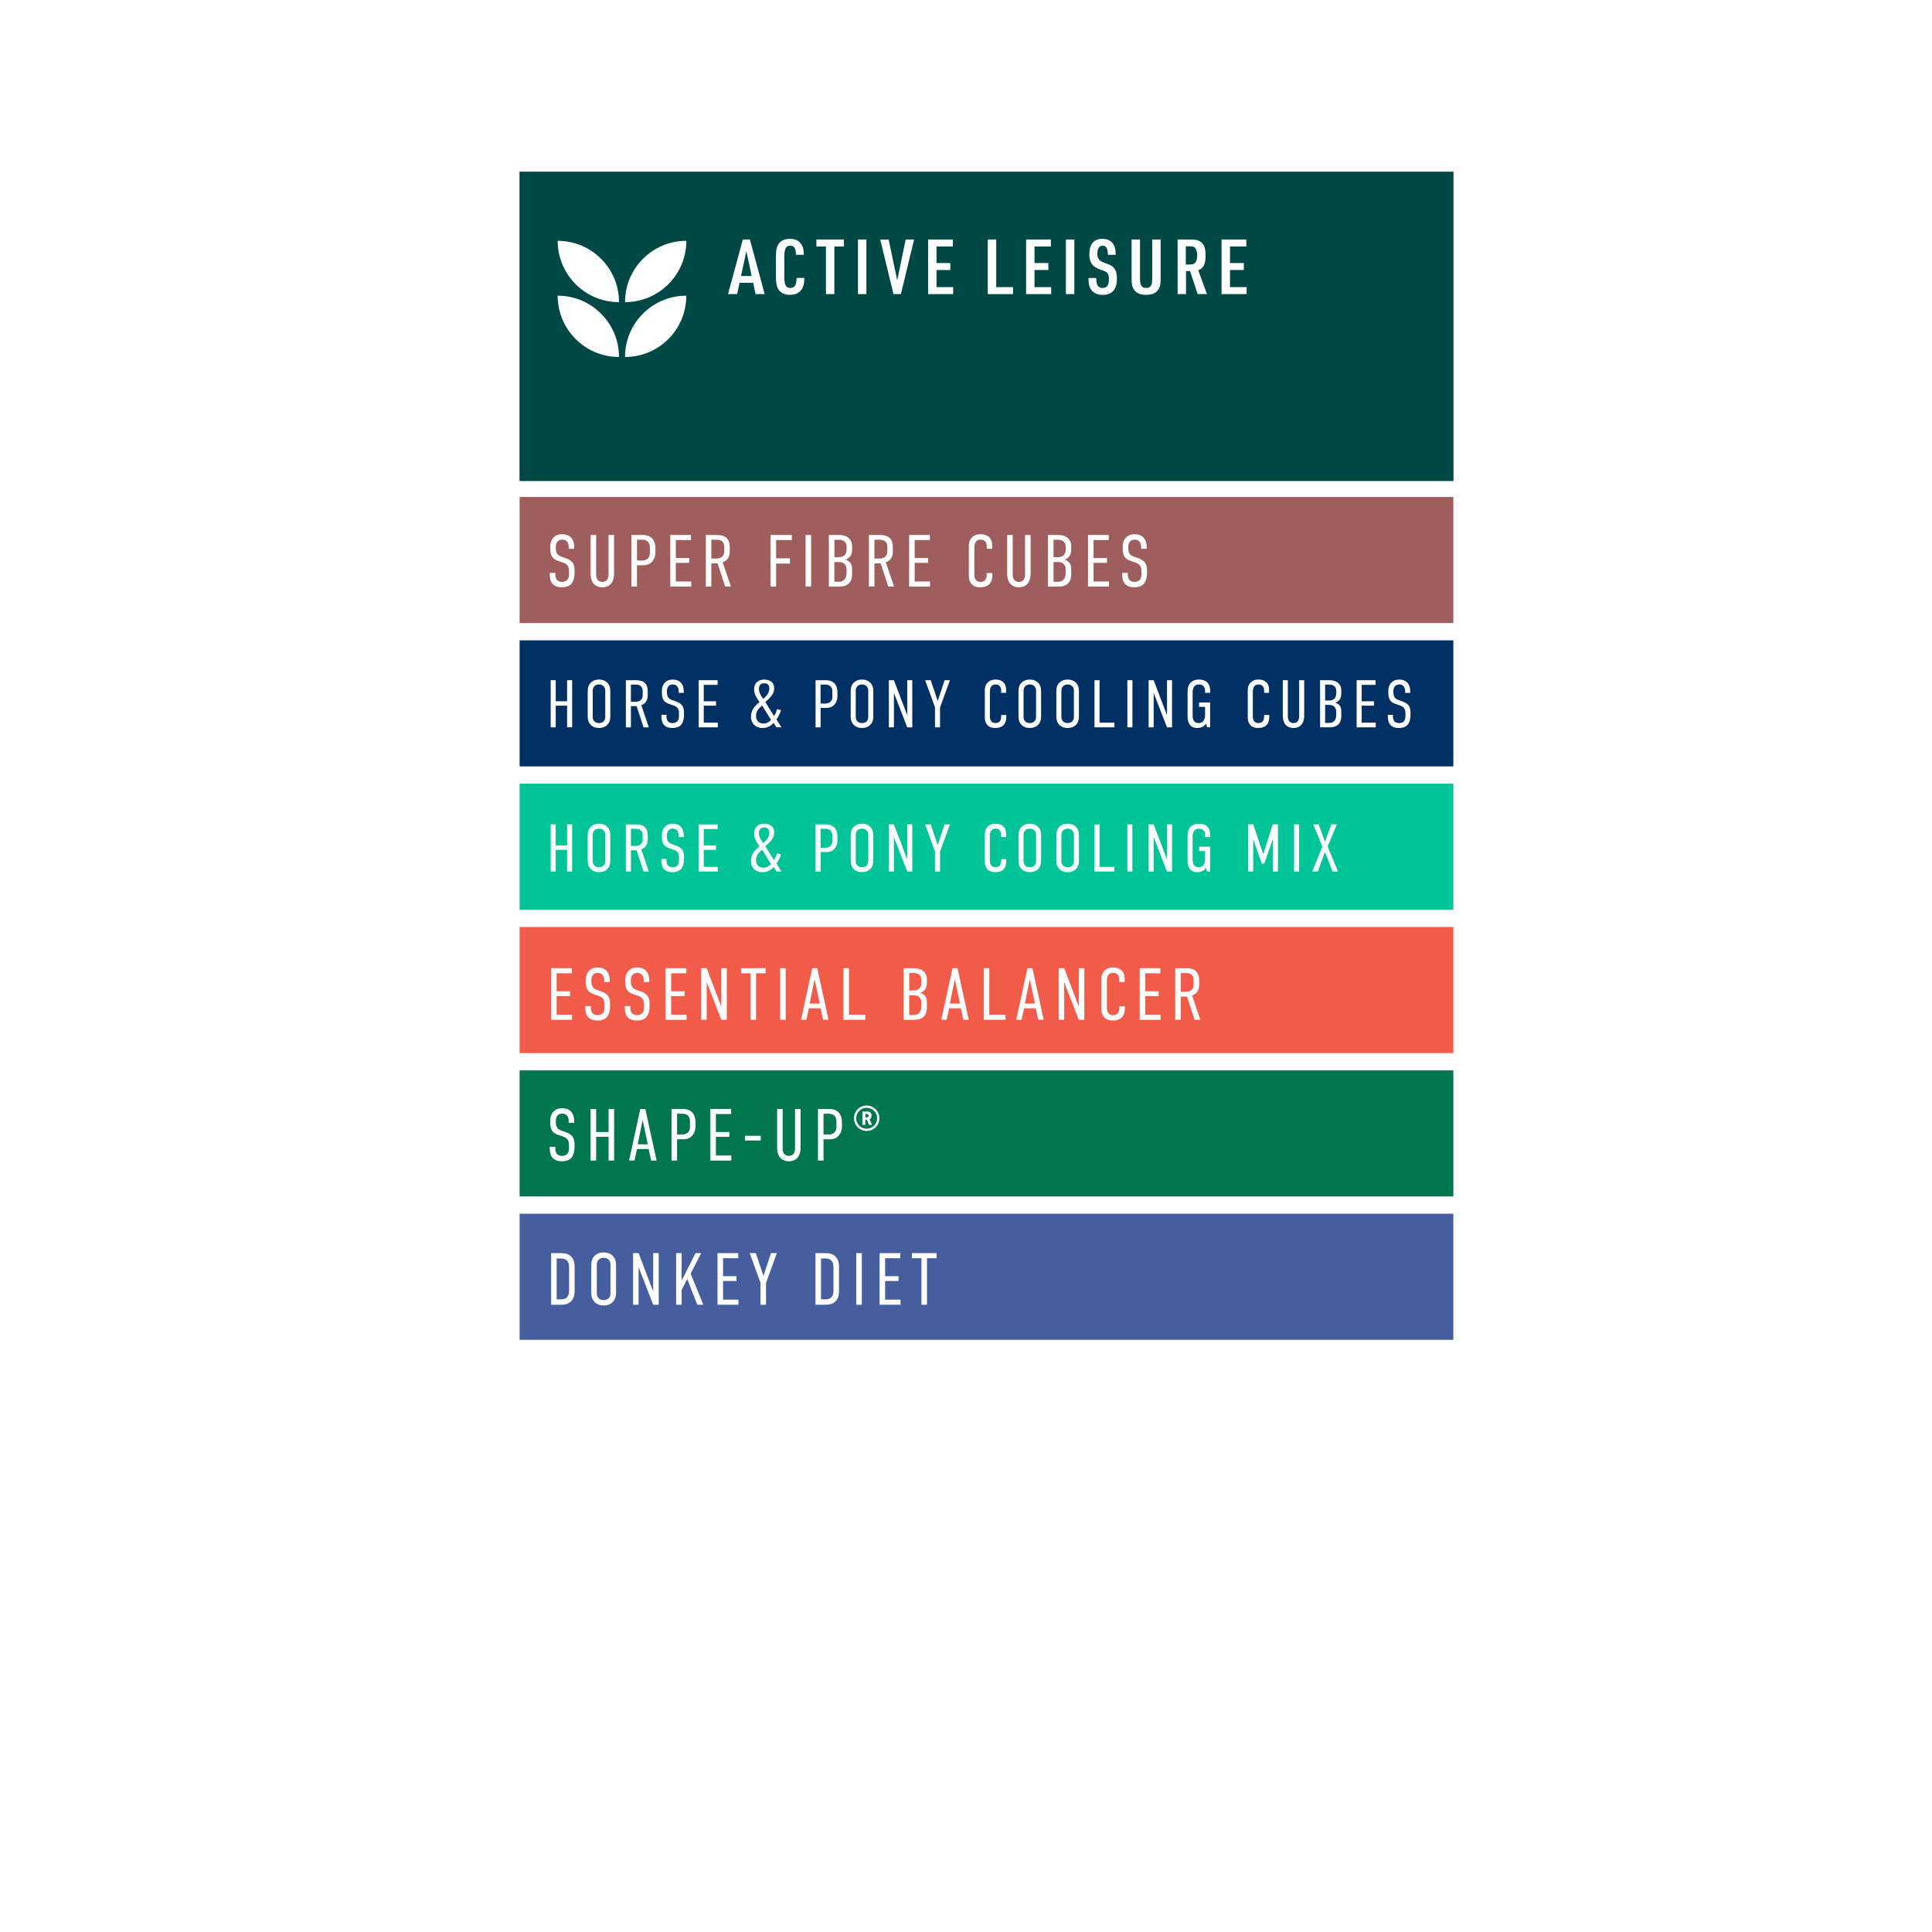 <?xml version="1.0" encoding="UTF-8"?>
<svg xmlns="http://www.w3.org/2000/svg" viewBox="0 0 1080 1080">
  <defs>
    <style>
      .cls-1 {
        fill: #004846;
      }

      .cls-2 {
        fill: #00c497;
      }

      .cls-3 {
        fill: #f15b4a;
      }

      .cls-4 {
        fill: #003064;
      }

      .cls-5 {
        fill: #fff;
      }

      .cls-6 {
        fill: #00764e;
      }

      .cls-7 {
        fill: #9e5e5e;
      }

      .cls-8 {
        fill: #465e9d;
      }
    </style>
  </defs>
  <g id="Layer_2" data-name="Layer 2">
    <rect class="cls-5" x="-17.86" y="-17.86" width="1112.48" height="1112.48"/>
  </g>
  <g id="Layer_1" data-name="Layer 1">
    <g>
      <rect class="cls-7" x="290.47" y="277.81" width="521.96" height="70.48"/>
      <g>
        <path class="cls-5" d="M317.92,305.97c0-.74-.08-2.1-.87-3.13-.5-.58-1.28-1.2-2.76-1.2-.74,0-1.73.17-2.51.95-.99,1.03-1.07,2.39-1.07,3.5,0,.87.04,2.35.74,3.46.58.83,1.57,1.32,2.27,1.57l2.64.95c1.2.41,2.72,1.11,3.67,2.43,1.03,1.4,1.15,2.97,1.15,4.78v1.03c0,2.84-.78,4.94-1.9,6.18-1.03,1.07-2.84,1.81-5.15,1.81-2.84,0-4.66-1.03-5.56-2.27-1.24-1.65-1.24-4.41-1.24-4.78v-1.03h3.09v.82c0,.78.12,2.14.82,3.05.91,1.07,2.14,1.19,2.84,1.19,1.9,0,2.72-.74,3.17-1.28.78-.99.83-2.35.83-3.34v-1.11c0-1.11-.12-2.55-.83-3.42-.7-.95-1.85-1.4-2.35-1.56l-3.13-1.11c-1.4-.5-2.8-1.28-3.59-3.09-.54-1.28-.58-2.68-.58-4.08v-.86c0-2.31.87-4.04,2.06-5.15,1.28-1.24,2.93-1.65,4.74-1.65,3.96,0,6.59,2.55,6.59,7.17v.99h-3.09v-.82Z"/>
        <path class="cls-5" d="M333.25,299.05v22.21c0,2.39,1.2,4.04,3.46,4.04s3.46-1.65,3.46-4.04v-22.21h3.09v21.55c0,6.14-3.59,7.71-6.55,7.71s-6.55-1.57-6.55-7.71v-21.55s3.09,0,3.09,0Z"/>
        <path class="cls-5" d="M352.98,299.05h6.26c5.19,0,7.13,3.38,7.13,7.33v2.55c0,3.71-2.39,7.05-6.51,7.05h-3.79v11.91h-3.09v-28.85ZM356.07,313.35h2.93c2.84,0,4.29-1.9,4.29-3.92v-3.42c0-2.64-1.36-4.29-4.24-4.29h-2.97v11.62Z"/>
        <path class="cls-5" d="M374.69,299.05h11.58v2.84h-8.49v10.06h7.5v2.68h-7.5v10.43h8.61v2.84h-11.7v-28.85Z"/>
        <path class="cls-5" d="M400.32,299.05c3.13,0,7.62.45,7.62,6.84v2.27c0,3.17-1.32,5.32-3.96,6.14l4.62,13.6h-3.22l-4.24-12.98h-3.5v12.98h-3.09v-28.85s5.77,0,5.77,0ZM397.64,312.23h3.05c2.27,0,4.16-1.32,4.16-3.87v-2.72c0-3.59-2.76-3.92-4.33-3.92h-2.89v10.51Z"/>
        <path class="cls-5" d="M430.77,299.05h11.87v2.84h-8.78v10.22h7.71v2.93h-7.71v12.86h-3.09v-28.85Z"/>
        <path class="cls-5" d="M453.42,299.05v28.85h-3.09v-28.85s3.09,0,3.09,0Z"/>
        <path class="cls-5" d="M469.2,299.05c3.96,0,7.13,2.06,7.13,6.35v1.81c0,2.55-.87,4.45-3.63,5.65,3.5,1.15,3.63,3.79,3.63,5.69v2.27c0,1.81-.17,7.09-7.09,7.09h-5.89v-28.85s5.85,0,5.85,0ZM466.44,311.49h2.39c3.5,0,4.41-2.27,4.41-4.28v-1.85c0-1.81-1.28-3.63-4.2-3.63h-2.6v9.77ZM466.44,325.22h2.51c2.51,0,4.28-1.57,4.28-4.95v-2.06c0-1.85-1.15-4.04-4.04-4.04h-2.76v11.05Z"/>
        <path class="cls-5" d="M491.5,299.05c3.13,0,7.62.45,7.62,6.84v2.27c0,3.17-1.32,5.32-3.96,6.14l4.62,13.6h-3.22l-4.24-12.98h-3.5v12.98h-3.09v-28.85s5.77,0,5.77,0ZM488.82,312.23h3.05c2.27,0,4.16-1.32,4.16-3.87v-2.72c0-3.59-2.76-3.92-4.33-3.92h-2.89v10.51Z"/>
        <path class="cls-5" d="M508.22,299.05h11.58v2.84h-8.49v10.06h7.5v2.68h-7.5v10.43h8.61v2.84h-11.7v-28.85Z"/>
        <path class="cls-5" d="M551.6,305.27c0-1.03-.41-3.63-3.38-3.63-3.26,0-3.54,2.8-3.54,4.37v15.54c0,1.03.45,3.75,3.34,3.75,1.61,0,3.58-.7,3.58-4.04v-.91h3.13v1.07c0,4.12-1.9,6.88-6.84,6.88-5.77,0-6.3-4.7-6.3-6.35v-17.06c0-3.26,2.27-6.26,6.47-6.26,3.59,0,6.55,1.73,6.55,6.31v1.85h-3.01v-1.52Z"/>
        <path class="cls-5" d="M566.11,299.05v22.21c0,2.39,1.2,4.04,3.46,4.04s3.46-1.65,3.46-4.04v-22.21h3.09v21.55c0,6.14-3.59,7.71-6.55,7.71s-6.55-1.57-6.55-7.71v-21.55s3.09,0,3.09,0Z"/>
        <path class="cls-5" d="M591.69,299.05c3.96,0,7.13,2.06,7.13,6.35v1.81c0,2.55-.87,4.45-3.63,5.65,3.5,1.15,3.63,3.79,3.63,5.69v2.27c0,1.81-.17,7.09-7.09,7.09h-5.89v-28.85s5.85,0,5.85,0ZM588.93,311.49h2.39c3.5,0,4.41-2.27,4.41-4.28v-1.85c0-1.81-1.28-3.63-4.2-3.63h-2.6v9.77ZM588.93,325.22h2.51c2.51,0,4.28-1.57,4.28-4.95v-2.06c0-1.85-1.15-4.04-4.04-4.04h-2.76v11.05Z"/>
        <path class="cls-5" d="M608.21,299.05h11.58v2.84h-8.49v10.06h7.5v2.68h-7.5v10.43h8.61v2.84h-11.7v-28.85Z"/>
        <path class="cls-5" d="M637.92,305.97c0-.74-.08-2.1-.87-3.13-.5-.58-1.28-1.2-2.76-1.2-.74,0-1.73.17-2.51.95-.99,1.03-1.07,2.39-1.07,3.5,0,.87.04,2.35.74,3.46.58.83,1.57,1.32,2.27,1.57l2.64.95c1.2.41,2.72,1.11,3.67,2.43,1.03,1.4,1.15,2.97,1.15,4.78v1.03c0,2.84-.78,4.94-1.9,6.18-1.03,1.07-2.84,1.81-5.15,1.81-2.84,0-4.66-1.03-5.56-2.27-1.24-1.65-1.24-4.41-1.24-4.78v-1.03h3.09v.82c0,.78.12,2.14.82,3.05.91,1.07,2.14,1.19,2.84,1.19,1.9,0,2.72-.74,3.17-1.28.78-.99.83-2.35.83-3.34v-1.11c0-1.11-.12-2.55-.83-3.42-.7-.95-1.85-1.4-2.35-1.56l-3.13-1.11c-1.4-.5-2.8-1.28-3.59-3.09-.54-1.28-.58-2.68-.58-4.08v-.86c0-2.31.87-4.04,2.06-5.15,1.28-1.24,2.93-1.65,4.74-1.65,3.96,0,6.59,2.55,6.59,7.17v.99h-3.09v-.82Z"/>
      </g>
      <rect class="cls-4" x="290.47" y="357.95" width="521.96" height="70.48"/>
      <g>
        <path class="cls-5" d="M310.65,380.24v11.77h6.36v-11.77h2.82v26.33h-2.82v-12.11h-6.36v12.11h-2.82v-26.33h2.82Z"/>
        <path class="cls-5" d="M328.53,386.9c0-1.96.15-3.84,1.88-5.45,1.05-1.02,2.56-1.58,4.44-1.58s3.39.56,4.44,1.58c1.73,1.62,1.88,3.5,1.88,5.45v13.02c0,1.96-.15,3.84-1.88,5.45-1.05,1.02-2.56,1.58-4.44,1.58s-3.39-.56-4.44-1.58c-1.73-1.62-1.88-3.5-1.88-5.45v-13.02ZM338.34,386.3c0-.94-.08-1.88-.98-2.75-.53-.53-1.39-.94-2.52-.94s-2,.41-2.52.94c-.9.87-.98,1.81-.98,2.75v14.22c0,.94.08,1.88.98,2.78.53.49,1.39.9,2.52.9s1.99-.41,2.52-.9c.9-.9.98-1.84.98-2.78v-14.22Z"/>
        <path class="cls-5" d="M355.13,380.24c2.86,0,6.96.41,6.96,6.25v2.07c0,2.9-1.2,4.85-3.61,5.61l4.21,12.42h-2.93l-3.88-11.85h-3.2v11.85h-2.82v-26.33h5.27ZM352.68,392.28h2.78c2.07,0,3.8-1.2,3.8-3.54v-2.48c0-3.27-2.52-3.57-3.95-3.57h-2.63v9.59Z"/>
        <path class="cls-5" d="M379.4,386.56c0-.68-.08-1.92-.79-2.86-.45-.53-1.17-1.09-2.52-1.09-.68,0-1.58.15-2.3.87-.9.94-.98,2.18-.98,3.2,0,.79.04,2.14.68,3.16.53.75,1.43,1.2,2.07,1.43l2.41.87c1.09.38,2.48,1.02,3.35,2.22.94,1.28,1.05,2.71,1.05,4.36v.94c0,2.6-.72,4.51-1.73,5.64-.94.98-2.6,1.66-4.7,1.66-2.6,0-4.25-.94-5.08-2.07-1.13-1.5-1.13-4.03-1.13-4.36v-.94h2.82v.75c0,.71.11,1.95.75,2.78.83.98,1.96,1.09,2.6,1.09,1.73,0,2.48-.68,2.9-1.17.71-.9.75-2.15.75-3.05v-1.02c0-1.01-.11-2.33-.75-3.12-.64-.87-1.69-1.28-2.14-1.43l-2.86-1.01c-1.28-.45-2.56-1.17-3.27-2.82-.49-1.17-.53-2.45-.53-3.72v-.79c0-2.11.79-3.69,1.88-4.7,1.17-1.13,2.67-1.5,4.33-1.5,3.61,0,6.02,2.33,6.02,6.55v.9h-2.82v-.75Z"/>
        <path class="cls-5" d="M390.58,380.24h10.57v2.6h-7.75v9.18h6.85v2.44h-6.85v9.52h7.86v2.6h-10.68v-26.33Z"/>
        <path class="cls-5" d="M436.59,396.98c-.6,2.07-1.73,4.1-2.56,5.16l2.82,4.44h-2.82l-1.54-2.48c-1.96,2.07-3.88,2.86-6.43,2.86-3.8,0-6.25-2.78-6.25-6.21s1.58-5.76,4.78-8.28c-1.62-2.56-3.01-3.87-3.01-7.37s2.71-5.23,5.57-5.23c3.35,0,5.61,1.73,5.61,4.82,0,3.35-2.26,5.42-4.96,7.75l4.85,7.79c.71-.94,1.28-2.26,1.77-3.8l2.18.56ZM426.06,394.42c-2.44,1.88-3.42,3.46-3.42,5.87s1.5,4.18,4.18,4.18c1.43,0,3.2-.75,4.18-2.07l-4.93-7.98ZM426.66,390.74c1.62-1.43,3.42-3.39,3.42-5.87s-1.66-2.94-2.9-2.94c-2.75,0-2.94,2.29-2.94,3.12,0,1.99.83,3.24,1.58,4.4l.83,1.28Z"/>
        <path class="cls-5" d="M455.9,380.24h5.72c4.74,0,6.51,3.08,6.51,6.7v2.33c0,3.39-2.18,6.43-5.94,6.43h-3.46v10.87h-2.82v-26.33ZM458.72,393.29h2.67c2.6,0,3.91-1.73,3.91-3.57v-3.12c0-2.41-1.24-3.91-3.88-3.91h-2.71v10.61Z"/>
        <path class="cls-5" d="M475.54,386.9c0-1.96.15-3.84,1.88-5.45,1.05-1.02,2.56-1.58,4.44-1.58s3.39.56,4.44,1.58c1.73,1.62,1.88,3.5,1.88,5.45v13.02c0,1.96-.15,3.84-1.88,5.45-1.05,1.02-2.56,1.58-4.44,1.58s-3.39-.56-4.44-1.58c-1.73-1.62-1.88-3.5-1.88-5.45v-13.02ZM485.36,386.3c0-.94-.07-1.88-.98-2.75-.53-.53-1.39-.94-2.52-.94s-1.99.41-2.52.94c-.9.87-.98,1.81-.98,2.75v14.22c0,.94.07,1.88.98,2.78.53.49,1.39.9,2.52.9s1.99-.41,2.52-.9c.9-.9.98-1.84.98-2.78v-14.22Z"/>
        <path class="cls-5" d="M499.7,380.24l7.45,19.6v-19.6h2.82v26.33h-2.82l-7.45-19.22v19.22h-2.82v-26.33h2.82Z"/>
        <path class="cls-5" d="M525.48,395.48v11.1h-2.82v-11.21l-5.49-15.12h3.12l3.84,11.47h.11l3.8-11.47h2.97l-5.53,15.24Z"/>
        <path class="cls-5" d="M559.68,385.92c0-.94-.38-3.31-3.08-3.31-2.97,0-3.24,2.56-3.24,3.99v14.18c0,.94.41,3.42,3.05,3.42,1.47,0,3.27-.64,3.27-3.69v-.83h2.86v.98c0,3.76-1.73,6.28-6.25,6.28-5.27,0-5.76-4.29-5.76-5.79v-15.57c0-2.97,2.07-5.72,5.91-5.72,3.27,0,5.98,1.58,5.98,5.76v1.69h-2.75v-1.39Z"/>
        <path class="cls-5" d="M569.35,386.9c0-1.96.15-3.84,1.88-5.45,1.05-1.02,2.56-1.58,4.44-1.58s3.39.56,4.44,1.58c1.73,1.62,1.88,3.5,1.88,5.45v13.02c0,1.96-.15,3.84-1.88,5.45-1.05,1.02-2.56,1.58-4.44,1.58s-3.39-.56-4.44-1.58c-1.73-1.62-1.88-3.5-1.88-5.45v-13.02ZM579.17,386.3c0-.94-.07-1.88-.98-2.75-.53-.53-1.39-.94-2.52-.94s-1.99.41-2.52.94c-.9.87-.98,1.81-.98,2.75v14.22c0,.94.07,1.88.98,2.78.53.49,1.39.9,2.52.9s1.99-.41,2.52-.9c.9-.9.98-1.84.98-2.78v-14.22Z"/>
        <path class="cls-5" d="M590.5,386.9c0-1.96.15-3.84,1.88-5.45,1.05-1.02,2.56-1.58,4.44-1.58s3.39.56,4.44,1.58c1.73,1.62,1.88,3.5,1.88,5.45v13.02c0,1.96-.15,3.84-1.88,5.45-1.05,1.02-2.56,1.58-4.44,1.58s-3.39-.56-4.44-1.58c-1.73-1.62-1.88-3.5-1.88-5.45v-13.02ZM600.32,386.3c0-.94-.07-1.88-.98-2.75-.53-.53-1.39-.94-2.52-.94s-1.99.41-2.52.94c-.9.87-.98,1.81-.98,2.75v14.22c0,.94.07,1.88.98,2.78.53.49,1.39.9,2.52.9s1.99-.41,2.52-.9c.9-.9.98-1.84.98-2.78v-14.22Z"/>
        <path class="cls-5" d="M614.66,380.24v23.74h8.31v2.6h-11.14v-26.33h2.82Z"/>
        <path class="cls-5" d="M633.02,380.24v26.33h-2.82v-26.33h2.82Z"/>
        <path class="cls-5" d="M644.91,380.24l7.45,19.6v-19.6h2.82v26.33h-2.82l-7.45-19.22v19.22h-2.82v-26.33h2.82Z"/>
        <path class="cls-5" d="M674.11,404.47c-1.05,1.92-3.24,2.48-4.63,2.48-1.62,0-3.16-.3-4.29-1.73-1.09-1.39-1.32-3.31-1.32-4.44v-13.88c0-1.58.07-3.16,1.2-4.7,1.43-1.99,3.72-2.33,5.08-2.33,3.76,0,6.32,1.88,6.32,6.24v1.2h-2.82v-1.17c0-1.13-.38-3.54-3.46-3.54s-3.5,2.78-3.5,4.4v12.87c0,2.67.9,4.33,3.42,4.33s3.54-1.96,3.54-4.85v-4.21h-3.35v-2.44h6.17v13.88h-1.62l-.75-2.11Z"/>
        <path class="cls-5" d="M706.66,385.92c0-.94-.38-3.31-3.08-3.31-2.97,0-3.24,2.56-3.24,3.99v14.18c0,.94.41,3.42,3.05,3.42,1.47,0,3.27-.64,3.27-3.69v-.83h2.86v.98c0,3.76-1.73,6.28-6.25,6.28-5.27,0-5.76-4.29-5.76-5.79v-15.57c0-2.97,2.07-5.72,5.91-5.72,3.27,0,5.98,1.58,5.98,5.76v1.69h-2.75v-1.39Z"/>
        <path class="cls-5" d="M719.91,380.24v20.28c0,2.18,1.09,3.69,3.16,3.69s3.16-1.5,3.16-3.69v-20.28h2.82v19.68c0,5.61-3.27,7.04-5.98,7.04s-5.98-1.43-5.98-7.04v-19.68h2.82Z"/>
        <path class="cls-5" d="M743.28,380.24c3.61,0,6.51,1.88,6.51,5.79v1.66c0,2.33-.79,4.06-3.31,5.15,3.2,1.05,3.31,3.46,3.31,5.19v2.07c0,1.66-.15,6.47-6.47,6.47h-5.38v-26.33h5.34ZM740.76,391.6h2.18c3.2,0,4.03-2.07,4.03-3.91v-1.69c0-1.66-1.17-3.31-3.84-3.31h-2.37v8.92ZM740.76,404.13h2.29c2.29,0,3.91-1.43,3.91-4.51v-1.88c0-1.69-1.05-3.69-3.69-3.69h-2.52v10.08Z"/>
        <path class="cls-5" d="M758.37,380.24h10.57v2.6h-7.75v9.18h6.85v2.44h-6.85v9.52h7.86v2.6h-10.68v-26.33Z"/>
        <path class="cls-5" d="M785.5,386.56c0-.68-.08-1.92-.79-2.86-.45-.53-1.17-1.09-2.52-1.09-.68,0-1.58.15-2.3.87-.9.94-.98,2.18-.98,3.2,0,.79.04,2.14.68,3.16.53.75,1.43,1.2,2.07,1.43l2.41.87c1.09.38,2.48,1.02,3.35,2.22.94,1.28,1.05,2.71,1.05,4.36v.94c0,2.6-.72,4.51-1.73,5.64-.94.98-2.6,1.66-4.7,1.66-2.6,0-4.25-.94-5.08-2.07-1.13-1.5-1.13-4.03-1.13-4.36v-.94h2.82v.75c0,.71.11,1.95.75,2.78.83.98,1.96,1.09,2.6,1.09,1.73,0,2.48-.68,2.9-1.17.71-.9.75-2.15.75-3.05v-1.02c0-1.01-.11-2.33-.75-3.12-.64-.87-1.69-1.28-2.14-1.43l-2.86-1.01c-1.28-.45-2.56-1.17-3.27-2.82-.49-1.17-.53-2.45-.53-3.72v-.79c0-2.11.79-3.69,1.88-4.7,1.17-1.13,2.67-1.5,4.33-1.5,3.61,0,6.02,2.33,6.02,6.55v.9h-2.82v-.75Z"/>
      </g>
      <rect class="cls-2" x="290.47" y="438.08" width="521.96" height="70.48"/>
      <rect class="cls-3" x="290.47" y="518.21" width="521.96" height="70.48"/>
      <rect class="cls-6" x="290.47" y="598.34" width="521.96" height="70.48"/>
      <rect class="cls-8" x="290.47" y="678.48" width="521.96" height="70.48"/>
      <g>
        <path class="cls-5" d="M310.65,460.84v11.77h6.36v-11.77h2.82v26.33h-2.82v-12.11h-6.36v12.11h-2.82v-26.33h2.82Z"/>
        <path class="cls-5" d="M328.53,467.5c0-1.96.15-3.84,1.88-5.45,1.05-1.02,2.56-1.58,4.44-1.58s3.39.56,4.44,1.58c1.73,1.62,1.88,3.5,1.88,5.45v13.02c0,1.96-.15,3.84-1.88,5.45-1.05,1.02-2.56,1.58-4.44,1.58s-3.39-.56-4.44-1.58c-1.73-1.62-1.88-3.5-1.88-5.45v-13.02ZM338.34,466.9c0-.94-.08-1.88-.98-2.75-.53-.53-1.39-.94-2.52-.94s-2,.41-2.52.94c-.9.87-.98,1.81-.98,2.75v14.22c0,.94.08,1.88.98,2.78.53.49,1.39.9,2.52.9s1.99-.41,2.52-.9c.9-.9.98-1.84.98-2.78v-14.22Z"/>
        <path class="cls-5" d="M355.13,460.84c2.86,0,6.96.41,6.96,6.25v2.07c0,2.9-1.2,4.85-3.61,5.61l4.21,12.42h-2.93l-3.88-11.85h-3.2v11.85h-2.82v-26.33h5.27ZM352.68,472.88h2.78c2.07,0,3.8-1.2,3.8-3.54v-2.48c0-3.27-2.52-3.57-3.95-3.57h-2.63v9.59Z"/>
        <path class="cls-5" d="M379.4,467.16c0-.68-.08-1.92-.79-2.86-.45-.53-1.17-1.09-2.52-1.09-.68,0-1.58.15-2.3.87-.9.94-.98,2.18-.98,3.2,0,.79.04,2.14.68,3.16.53.75,1.43,1.2,2.07,1.43l2.41.87c1.09.38,2.48,1.02,3.35,2.22.94,1.28,1.05,2.71,1.05,4.36v.94c0,2.6-.72,4.51-1.73,5.64-.94.98-2.6,1.66-4.7,1.66-2.6,0-4.25-.94-5.08-2.07-1.13-1.5-1.13-4.03-1.13-4.36v-.94h2.82v.75c0,.71.11,1.95.75,2.78.83.98,1.96,1.09,2.6,1.09,1.73,0,2.48-.68,2.9-1.17.71-.9.75-2.15.75-3.05v-1.02c0-1.01-.11-2.33-.75-3.12-.64-.87-1.69-1.28-2.14-1.43l-2.86-1.01c-1.28-.45-2.56-1.17-3.27-2.82-.49-1.17-.53-2.45-.53-3.72v-.79c0-2.11.79-3.69,1.88-4.7,1.17-1.13,2.67-1.5,4.33-1.5,3.61,0,6.02,2.33,6.02,6.55v.9h-2.82v-.75Z"/>
        <path class="cls-5" d="M390.58,460.84h10.57v2.6h-7.75v9.18h6.85v2.44h-6.85v9.52h7.86v2.6h-10.68v-26.33Z"/>
        <path class="cls-5" d="M436.59,477.58c-.6,2.07-1.73,4.1-2.56,5.16l2.82,4.44h-2.82l-1.54-2.48c-1.96,2.07-3.88,2.86-6.43,2.86-3.8,0-6.25-2.78-6.25-6.21s1.58-5.76,4.78-8.28c-1.62-2.56-3.01-3.87-3.01-7.37s2.71-5.23,5.57-5.23c3.35,0,5.61,1.73,5.61,4.82,0,3.35-2.26,5.42-4.96,7.75l4.85,7.79c.71-.94,1.28-2.26,1.77-3.8l2.18.56ZM426.06,475.02c-2.44,1.88-3.42,3.46-3.42,5.87s1.5,4.18,4.18,4.18c1.43,0,3.2-.75,4.18-2.07l-4.93-7.98ZM426.66,471.34c1.62-1.43,3.42-3.39,3.42-5.87s-1.66-2.94-2.9-2.94c-2.75,0-2.94,2.29-2.94,3.12,0,1.99.83,3.24,1.58,4.4l.83,1.28Z"/>
        <path class="cls-5" d="M455.9,460.84h5.72c4.74,0,6.51,3.08,6.51,6.7v2.33c0,3.39-2.18,6.43-5.94,6.43h-3.46v10.87h-2.82v-26.33ZM458.72,473.89h2.67c2.6,0,3.91-1.73,3.91-3.57v-3.12c0-2.41-1.24-3.91-3.88-3.91h-2.71v10.61Z"/>
        <path class="cls-5" d="M475.54,467.5c0-1.96.15-3.84,1.88-5.45,1.05-1.02,2.56-1.58,4.44-1.58s3.39.56,4.44,1.58c1.73,1.62,1.88,3.5,1.88,5.45v13.02c0,1.96-.15,3.84-1.88,5.45-1.05,1.02-2.56,1.58-4.44,1.58s-3.39-.56-4.44-1.58c-1.73-1.62-1.88-3.5-1.88-5.45v-13.02ZM485.36,466.9c0-.94-.07-1.88-.98-2.75-.53-.53-1.39-.94-2.52-.94s-1.99.41-2.52.94c-.9.87-.98,1.81-.98,2.75v14.22c0,.94.07,1.88.98,2.78.53.49,1.39.9,2.52.9s1.99-.41,2.52-.9c.9-.9.98-1.84.98-2.78v-14.22Z"/>
        <path class="cls-5" d="M499.7,460.84l7.45,19.6v-19.6h2.82v26.33h-2.82l-7.45-19.22v19.22h-2.82v-26.33h2.82Z"/>
        <path class="cls-5" d="M525.48,476.08v11.1h-2.82v-11.21l-5.49-15.12h3.12l3.84,11.47h.11l3.8-11.47h2.97l-5.53,15.24Z"/>
        <path class="cls-5" d="M559.68,466.52c0-.94-.38-3.31-3.08-3.31-2.97,0-3.24,2.56-3.24,3.99v14.18c0,.94.41,3.42,3.05,3.42,1.47,0,3.27-.64,3.27-3.69v-.83h2.86v.98c0,3.76-1.73,6.28-6.25,6.28-5.27,0-5.76-4.29-5.76-5.79v-15.57c0-2.97,2.07-5.72,5.91-5.72,3.27,0,5.98,1.58,5.98,5.76v1.69h-2.75v-1.39Z"/>
        <path class="cls-5" d="M569.35,467.5c0-1.96.15-3.84,1.88-5.45,1.05-1.02,2.56-1.58,4.44-1.58s3.39.56,4.44,1.58c1.73,1.62,1.88,3.5,1.88,5.45v13.02c0,1.96-.15,3.84-1.88,5.45-1.05,1.02-2.56,1.58-4.44,1.58s-3.39-.56-4.44-1.58c-1.73-1.62-1.88-3.5-1.88-5.45v-13.02ZM579.17,466.9c0-.94-.07-1.88-.98-2.75-.53-.53-1.39-.94-2.52-.94s-1.99.41-2.52.94c-.9.87-.98,1.81-.98,2.75v14.22c0,.94.07,1.88.98,2.78.53.49,1.39.9,2.52.9s1.99-.41,2.52-.9c.9-.9.98-1.84.98-2.78v-14.22Z"/>
        <path class="cls-5" d="M590.5,467.5c0-1.96.15-3.84,1.88-5.45,1.05-1.02,2.56-1.58,4.44-1.58s3.39.56,4.44,1.58c1.73,1.62,1.88,3.5,1.88,5.45v13.02c0,1.96-.15,3.84-1.88,5.45-1.05,1.02-2.56,1.58-4.44,1.58s-3.39-.56-4.44-1.58c-1.73-1.62-1.88-3.5-1.88-5.45v-13.02ZM600.32,466.9c0-.94-.07-1.88-.98-2.75-.53-.53-1.39-.94-2.52-.94s-1.99.41-2.52.94c-.9.87-.98,1.81-.98,2.75v14.22c0,.94.07,1.88.98,2.78.53.49,1.39.9,2.52.9s1.99-.41,2.52-.9c.9-.9.98-1.84.98-2.78v-14.22Z"/>
        <path class="cls-5" d="M614.66,460.84v23.74h8.31v2.6h-11.14v-26.33h2.82Z"/>
        <path class="cls-5" d="M633.02,460.84v26.33h-2.82v-26.33h2.82Z"/>
        <path class="cls-5" d="M644.91,460.84l7.45,19.6v-19.6h2.82v26.33h-2.82l-7.45-19.22v19.22h-2.82v-26.33h2.82Z"/>
        <path class="cls-5" d="M674.11,485.07c-1.05,1.92-3.24,2.48-4.63,2.48-1.62,0-3.16-.3-4.29-1.73-1.09-1.39-1.32-3.31-1.32-4.44v-13.88c0-1.58.07-3.16,1.2-4.7,1.43-1.99,3.72-2.33,5.08-2.33,3.76,0,6.32,1.88,6.32,6.24v1.2h-2.82v-1.17c0-1.13-.38-3.54-3.46-3.54s-3.5,2.78-3.5,4.4v12.87c0,2.67.9,4.33,3.42,4.33s3.54-1.96,3.54-4.85v-4.21h-3.35v-2.44h6.17v13.88h-1.62l-.75-2.11Z"/>
        <path class="cls-5" d="M697.71,460.84h2.86l5.53,16.48h.11l5.3-16.48h2.86v26.33h-2.82v-17.83h-.11l-4.7,13.39h-1.39l-4.7-13.39h-.11v17.83h-2.82v-26.33Z"/>
        <path class="cls-5" d="M726.23,460.84v26.33h-2.82v-26.33h2.82Z"/>
        <path class="cls-5" d="M737.14,460.84l3.54,9.67,3.57-9.67h3.09l-5.19,12.38,5.79,13.96h-3.01l-4.29-10.95-3.95,10.95h-3.12l5.64-13.92-5.04-12.41h2.97Z"/>
      </g>
      <g>
        <path class="cls-5" d="M308.07,541.23h11.58v2.84h-8.49v10.06h7.5v2.68h-7.5v10.43h8.61v2.84h-11.7v-28.85Z"/>
        <path class="cls-5" d="M337.78,548.16c0-.74-.08-2.1-.87-3.13-.5-.58-1.28-1.2-2.76-1.2-.74,0-1.73.17-2.51.95-.99,1.03-1.07,2.39-1.07,3.5,0,.87.04,2.35.74,3.46.58.83,1.57,1.32,2.27,1.57l2.64.95c1.2.41,2.72,1.11,3.67,2.43,1.03,1.4,1.15,2.97,1.15,4.78v1.03c0,2.84-.78,4.94-1.9,6.18-1.03,1.07-2.84,1.81-5.15,1.81-2.84,0-4.66-1.03-5.56-2.27-1.24-1.65-1.24-4.41-1.24-4.78v-1.03h3.09v.82c0,.78.12,2.14.82,3.05.91,1.07,2.14,1.19,2.84,1.19,1.9,0,2.72-.74,3.17-1.28.78-.99.83-2.35.83-3.34v-1.11c0-1.11-.12-2.55-.83-3.42-.7-.95-1.85-1.4-2.35-1.56l-3.13-1.11c-1.4-.5-2.8-1.28-3.59-3.09-.54-1.28-.58-2.68-.58-4.08v-.86c0-2.31.87-4.04,2.06-5.15,1.28-1.24,2.93-1.65,4.74-1.65,3.96,0,6.59,2.55,6.59,7.17v.99h-3.09v-.82Z"/>
        <path class="cls-5" d="M359.86,548.16c0-.74-.08-2.1-.87-3.13-.5-.58-1.28-1.2-2.76-1.2-.74,0-1.73.17-2.51.95-.99,1.03-1.07,2.39-1.07,3.5,0,.87.04,2.35.74,3.46.58.83,1.57,1.32,2.27,1.57l2.64.95c1.2.41,2.72,1.11,3.67,2.43,1.03,1.4,1.15,2.97,1.15,4.78v1.03c0,2.84-.78,4.94-1.9,6.18-1.03,1.07-2.84,1.81-5.15,1.81-2.84,0-4.66-1.03-5.56-2.27-1.24-1.65-1.24-4.41-1.24-4.78v-1.03h3.09v.82c0,.78.12,2.14.82,3.05.91,1.07,2.14,1.19,2.84,1.19,1.9,0,2.72-.74,3.17-1.28.78-.99.83-2.35.83-3.34v-1.11c0-1.11-.12-2.55-.83-3.42-.7-.95-1.85-1.4-2.35-1.56l-3.13-1.11c-1.4-.5-2.8-1.28-3.59-3.09-.54-1.28-.58-2.68-.58-4.08v-.86c0-2.31.87-4.04,2.06-5.15,1.28-1.24,2.93-1.65,4.74-1.65,3.96,0,6.59,2.55,6.59,7.17v.99h-3.09v-.82Z"/>
        <path class="cls-5" d="M372.1,541.23h11.58v2.84h-8.49v10.06h7.5v2.68h-7.5v10.43h8.61v2.84h-11.7v-28.85Z"/>
        <path class="cls-5" d="M395.05,541.23l8.16,21.47v-21.47h3.09v28.85h-3.09l-8.16-21.06v21.06h-3.09v-28.85h3.09Z"/>
        <path class="cls-5" d="M428.01,541.23v2.84h-5.36v26h-3.09v-26h-5.32v-2.84h13.76Z"/>
        <path class="cls-5" d="M439.21,541.23v28.85h-3.09v-28.85h3.09Z"/>
        <path class="cls-5" d="M460.14,570.08l-1.44-6.43h-6.51l-1.4,6.43h-3.01l6.27-28.85h2.8l6.3,28.85h-3.01ZM455.36,547.41l-2.76,13.6h5.65l-2.88-13.6Z"/>
        <path class="cls-5" d="M474.6,541.23v26h9.11v2.84h-12.2v-28.85h3.09Z"/>
        <path class="cls-5" d="M511.02,541.23c3.96,0,7.13,2.06,7.13,6.35v1.81c0,2.55-.87,4.45-3.63,5.65,3.5,1.15,3.63,3.79,3.63,5.69v2.27c0,1.81-.17,7.09-7.09,7.09h-5.89v-28.85h5.85ZM508.26,553.68h2.39c3.5,0,4.41-2.27,4.41-4.28v-1.85c0-1.81-1.28-3.63-4.2-3.63h-2.6v9.77ZM508.26,567.4h2.51c2.51,0,4.28-1.57,4.28-4.95v-2.06c0-1.85-1.15-4.04-4.04-4.04h-2.76v11.05Z"/>
        <path class="cls-5" d="M538.54,570.08l-1.44-6.43h-6.51l-1.4,6.43h-3.01l6.27-28.85h2.8l6.3,28.85h-3.01ZM533.76,547.41l-2.76,13.6h5.65l-2.88-13.6Z"/>
        <path class="cls-5" d="M553,541.23v26h9.11v2.84h-12.2v-28.85h3.09Z"/>
        <path class="cls-5" d="M580.44,570.08l-1.44-6.43h-6.51l-1.4,6.43h-3.01l6.27-28.85h2.8l6.3,28.85h-3.01ZM575.67,547.41l-2.76,13.6h5.65l-2.88-13.6Z"/>
        <path class="cls-5" d="M594.9,541.23l8.16,21.47v-21.47h3.09v28.85h-3.09l-8.16-21.06v21.06h-3.09v-28.85h3.09Z"/>
        <path class="cls-5" d="M625.68,547.45c0-1.03-.41-3.63-3.38-3.63-3.26,0-3.54,2.8-3.54,4.37v15.54c0,1.03.45,3.75,3.34,3.75,1.61,0,3.58-.7,3.58-4.04v-.91h3.13v1.07c0,4.12-1.9,6.88-6.84,6.88-5.77,0-6.3-4.7-6.3-6.35v-17.06c0-3.26,2.27-6.26,6.47-6.26,3.59,0,6.55,1.73,6.55,6.31v1.85h-3.01v-1.52Z"/>
        <path class="cls-5" d="M637.09,541.23h11.58v2.84h-8.49v10.06h7.5v2.68h-7.5v10.43h8.61v2.84h-11.7v-28.85Z"/>
        <path class="cls-5" d="M662.72,541.23c3.13,0,7.62.45,7.62,6.84v2.27c0,3.17-1.32,5.32-3.96,6.14l4.62,13.6h-3.22l-4.24-12.98h-3.5v12.98h-3.09v-28.85h5.77ZM660.04,554.42h3.05c2.27,0,4.16-1.32,4.16-3.87v-2.72c0-3.59-2.76-3.92-4.33-3.92h-2.89v10.51Z"/>
      </g>
      <g>
        <path class="cls-5" d="M317.92,626.83c0-.74-.08-2.1-.87-3.13-.5-.58-1.28-1.2-2.76-1.2-.74,0-1.73.17-2.51.95-.99,1.03-1.07,2.39-1.07,3.5,0,.87.04,2.35.74,3.46.58.83,1.57,1.32,2.27,1.57l2.64.95c1.2.41,2.72,1.11,3.67,2.43,1.03,1.4,1.15,2.97,1.15,4.78v1.03c0,2.84-.78,4.94-1.9,6.18-1.03,1.07-2.84,1.81-5.15,1.81-2.84,0-4.66-1.03-5.56-2.27-1.24-1.65-1.24-4.41-1.24-4.78v-1.03h3.09v.82c0,.78.12,2.14.82,3.05.91,1.07,2.14,1.19,2.84,1.19,1.9,0,2.72-.74,3.17-1.28.78-.99.83-2.35.83-3.34v-1.11c0-1.11-.12-2.55-.83-3.42-.7-.95-1.85-1.4-2.35-1.56l-3.13-1.11c-1.4-.5-2.8-1.28-3.59-3.09-.54-1.28-.58-2.68-.58-4.08v-.86c0-2.31.87-4.04,2.06-5.15,1.28-1.24,2.93-1.65,4.74-1.65,3.96,0,6.59,2.55,6.59,7.17v.99h-3.09v-.82Z"/>
        <path class="cls-5" d="M333.25,619.91v12.9h6.96v-12.9h3.09v28.85h-3.09v-13.27h-6.96v13.27h-3.09v-28.85h3.09Z"/>
        <path class="cls-5" d="M364.03,648.76l-1.44-6.43h-6.51l-1.4,6.43h-3.01l6.27-28.85h2.8l6.3,28.85h-3.01ZM359.25,626.09l-2.76,13.6h5.65l-2.88-13.6Z"/>
        <path class="cls-5" d="M375.39,619.91h6.26c5.19,0,7.13,3.38,7.13,7.33v2.55c0,3.71-2.39,7.05-6.51,7.05h-3.79v11.91h-3.09v-28.85ZM378.48,634.21h2.93c2.84,0,4.29-1.9,4.29-3.92v-3.42c0-2.64-1.36-4.29-4.24-4.29h-2.97v11.62Z"/>
        <path class="cls-5" d="M397.11,619.91h11.58v2.84h-8.49v10.06h7.5v2.68h-7.5v10.43h8.61v2.84h-11.7v-28.85Z"/>
        <path class="cls-5" d="M425.25,634.91v2.64h-8.82v-2.64h8.82Z"/>
        <path class="cls-5" d="M437.52,619.91v22.21c0,2.39,1.2,4.04,3.46,4.04s3.46-1.65,3.46-4.04v-22.21h3.09v21.55c0,6.14-3.59,7.71-6.55,7.71s-6.55-1.57-6.55-7.71v-21.55h3.09Z"/>
        <path class="cls-5" d="M457.26,619.91h6.26c5.19,0,7.13,3.38,7.13,7.33v2.55c0,3.71-2.39,7.05-6.51,7.05h-3.79v11.91h-3.09v-28.85ZM460.35,634.21h2.93c2.84,0,4.29-1.9,4.29-3.92v-3.42c0-2.64-1.36-4.29-4.24-4.29h-2.97v11.62Z"/>
        <path class="cls-5" d="M484.48,617.99c3.91,0,7.11,3.19,7.11,7.11s-3.2,7.11-7.11,7.11-7.11-3.19-7.11-7.11,3.19-7.11,7.11-7.11ZM484.48,630.96c3.24,0,5.84-2.62,5.84-5.86s-2.59-5.84-5.84-5.84-5.86,2.59-5.86,5.84,2.62,5.86,5.86,5.86ZM482.1,621.35h2.55c.58,0,1.27.07,1.8.46.62.46.72,1.06.72,1.63v.46c0,.38-.05.91-.46,1.32-.07.1-.26.24-.62.38l1.35,3.2h-1.71l-1.11-2.83h-.91v2.83h-1.61v-7.45ZM484.48,624.61c.17,0,.58,0,.82-.24.19-.17.26-.43.26-.7,0-.31-.1-.58-.34-.74-.26-.17-.55-.22-.74-.22h-.77v1.9h.77Z"/>
      </g>
      <g>
        <path class="cls-5" d="M313.84,700.51c1.57,0,3.92.25,5.65,2.14,1.52,1.73,1.73,3.79,1.73,5.77v13.02c0,1.98-.21,4.04-1.73,5.77-1.73,1.9-4.08,2.14-5.65,2.14h-5.77v-28.85h5.77ZM318.13,721.2v-12.53c0-1.07-.04-2.8-1.15-3.96-.99-1.07-2.27-1.2-3.3-1.2h-2.51v22.83h2.51c1.03,0,2.31-.12,3.3-1.19,1.11-1.15,1.15-2.88,1.15-3.95Z"/>
        <path class="cls-5" d="M330.53,707.81c0-2.14.16-4.2,2.06-5.98,1.15-1.11,2.8-1.73,4.86-1.73s3.71.62,4.86,1.73c1.89,1.77,2.06,3.83,2.06,5.98v14.26c0,2.14-.17,4.2-2.06,5.97-1.16,1.11-2.8,1.73-4.86,1.73s-3.71-.62-4.86-1.73c-1.9-1.77-2.06-3.83-2.06-5.97v-14.26ZM341.28,707.15c0-1.03-.08-2.06-1.07-3.01-.58-.58-1.53-1.03-2.76-1.03s-2.18.45-2.76,1.03c-.99.95-1.07,1.98-1.07,3.01v15.58c0,1.03.08,2.06,1.07,3.05.58.54,1.52.99,2.76.99s2.18-.45,2.76-.99c.99-.99,1.07-2.02,1.07-3.05v-15.58Z"/>
        <path class="cls-5" d="M356.98,700.51l8.16,21.47v-21.47h3.09v28.85h-3.09l-8.16-21.06v21.06h-3.09v-28.85h3.09Z"/>
        <path class="cls-5" d="M381.04,700.51v15.33l7.79-15.33h3.13l-5.89,11.5,7.09,17.35h-3.34l-5.65-14.38-3.13,6.1v8.28h-3.09v-28.85h3.09Z"/>
        <path class="cls-5" d="M401.1,700.51h11.58v2.84h-8.49v10.06h7.5v2.68h-7.5v10.42h8.61v2.84h-11.7v-28.85Z"/>
        <path class="cls-5" d="M428.21,717.2v12.16h-3.09v-12.28l-6.02-16.57h3.42l4.2,12.57h.12l4.16-12.57h3.26l-6.06,16.69Z"/>
        <path class="cls-5" d="M461.63,700.51c1.56,0,3.91.25,5.65,2.14,1.52,1.73,1.73,3.79,1.73,5.77v13.02c0,1.98-.21,4.04-1.73,5.77-1.73,1.9-4.08,2.14-5.65,2.14h-5.77v-28.85h5.77ZM465.91,721.2v-12.53c0-1.07-.04-2.8-1.15-3.96-.99-1.07-2.27-1.2-3.3-1.2h-2.51v22.83h2.51c1.03,0,2.31-.12,3.3-1.19,1.11-1.15,1.15-2.88,1.15-3.95Z"/>
        <path class="cls-5" d="M481.77,700.51v28.85h-3.09v-28.85h3.09Z"/>
        <path class="cls-5" d="M491.7,700.51h11.58v2.84h-8.49v10.06h7.5v2.68h-7.5v10.42h8.61v2.84h-11.7v-28.85Z"/>
        <path class="cls-5" d="M523.55,700.51v2.84h-5.36v26h-3.09v-26h-5.32v-2.84h13.76Z"/>
      </g>
      <rect class="cls-1" x="290.41" y="95.95" width="522.1" height="172.95"/>
      <g>
        <path class="cls-5" d="M346.03,168.9h0c0-18.93-15.35-34.27-34.27-34.27h0c0,18.93,15.35,34.27,34.27,34.27Z"/>
        <path class="cls-5" d="M383.67,134.62c-18.93,0-34.27,15.35-34.27,34.27h0c18.93,0,34.27-15.35,34.27-34.27h0Z"/>
        <path class="cls-5" d="M311.75,165.29h0c0,18.93,15.35,34.27,34.27,34.27h0c0-18.93-15.35-34.27-34.27-34.27Z"/>
        <path class="cls-5" d="M349.39,199.56h0c18.93,0,34.27-15.35,34.27-34.27h0c-18.93,0-34.27,15.35-34.27,34.27Z"/>
      </g>
      <g>
        <path class="cls-5" d="M413.42,158.07l-1.37,6.32h-5.08l8.29-30.51h3.93l8.25,30.51h-5.08l-1.33-6.32h-7.61ZM417.23,140.38l-2.99,13.89h5.94s-2.95-13.89-2.95-13.89Z"/>
        <path class="cls-5" d="M449.62,155.38c-.04,2.82-.34,4.4-1.15,5.85-1.37,2.39-3.63,3.59-6.88,3.59-2.91,0-5.17-1.07-6.45-3.03-.98-1.5-1.41-3.72-1.41-7.18v-10.85c0-3.89.51-6.15,1.71-7.69,1.37-1.71,3.42-2.56,6.15-2.56,3.29,0,5.6,1.33,6.84,3.89.6,1.24.85,2.61.9,5.04h-4.32c-.21-3.84-1.03-5.08-3.33-5.08-2.44,0-3.25,1.67-3.25,6.71v10.25c0,5,.85,6.66,3.33,6.66s3.5-1.58,3.55-5.6h4.32Z"/>
        <path class="cls-5" d="M461.71,137.78h-5.34v-3.89h15.38v3.89h-5.34v26.62h-4.7v-26.62Z"/>
        <path class="cls-5" d="M479.62,133.89h4.7v30.51h-4.7v-30.51Z"/>
        <path class="cls-5" d="M492.06,133.89h4.7l4.79,22.86,4.74-22.86h4.7l-7.39,30.51h-4.14s-7.39-30.51-7.39-30.51Z"/>
        <path class="cls-5" d="M518.81,133.89h13.84v3.89h-9.14v9.27h7.73v3.89h-7.73v9.57h9.31v3.89h-14.01v-30.51Z"/>
        <path class="cls-5" d="M552.19,133.89h4.7v26.62h9.4v3.89h-14.1v-30.51Z"/>
        <path class="cls-5" d="M573.6,133.89h13.84v3.89h-9.14v9.27h7.73v3.89h-7.73v9.57h9.31v3.89h-14.01v-30.51Z"/>
        <path class="cls-5" d="M595.86,133.89h4.7v30.51h-4.7v-30.51Z"/>
        <path class="cls-5" d="M612.79,155.38c0,3.93,1.07,5.6,3.55,5.6s3.55-1.54,3.55-5c0-1.62-.3-2.69-.94-3.42-.68-.72-.9-.85-3.72-1.79-4.49-1.54-6.28-4.02-6.28-8.63,0-5.6,2.56-8.63,7.26-8.63,3.21,0,5.43,1.33,6.62,3.89.6,1.24.81,2.61.85,5.04h-4.32c-.13-3.76-.94-5.08-3.03-5.08-1.92,0-2.91,1.58-2.91,4.57,0,2.65,1.03,3.93,4.1,5.04,3.03,1.07,3.63,1.37,4.66,2.31,1.5,1.33,2.18,3.38,2.18,6.5,0,5.98-2.69,9.06-7.95,9.06-3.42,0-5.81-1.33-7.05-3.93-.64-1.33-.85-2.78-.9-5.51h4.32Z"/>
        <path class="cls-5" d="M637.27,133.89v21.36c0,2.09.13,3.16.47,3.93.56,1.28,1.37,1.79,2.82,1.79,1.79,0,2.65-.56,3.21-2.05.26-.73.34-1.79.34-3.67v-21.36h4.7v21.36c0,3.67-.3,5.21-1.37,6.71-1.45,2.01-3.42,2.86-6.75,2.86-3.55,0-5.68-1.03-7.05-3.33-.81-1.37-1.07-2.86-1.07-6.24v-21.36s4.7,0,4.7,0Z"/>
        <path class="cls-5" d="M663,164.39h-4.7v-30.51h7.09c3.46,0,5.26.56,6.66,2.09,1.28,1.41,1.88,3.5,1.88,6.62,0,5.04-1.07,7.26-4.1,8.5l4.87,13.29h-5.21l-4.23-12.86h-2.27v12.86ZM665.05,147.86c1.79,0,2.56-.3,3.25-1.2.6-.81.94-2.18.94-3.76,0-1.88-.39-3.46-1.07-4.23-.6-.72-1.41-.98-2.99-.98h-2.31v10.17h2.18Z"/>
        <path class="cls-5" d="M682.87,133.89h13.84v3.89h-9.14v9.27h7.73v3.89h-7.73v9.57h9.31v3.89h-14.01v-30.51Z"/>
      </g>
    </g>
  </g>
</svg>